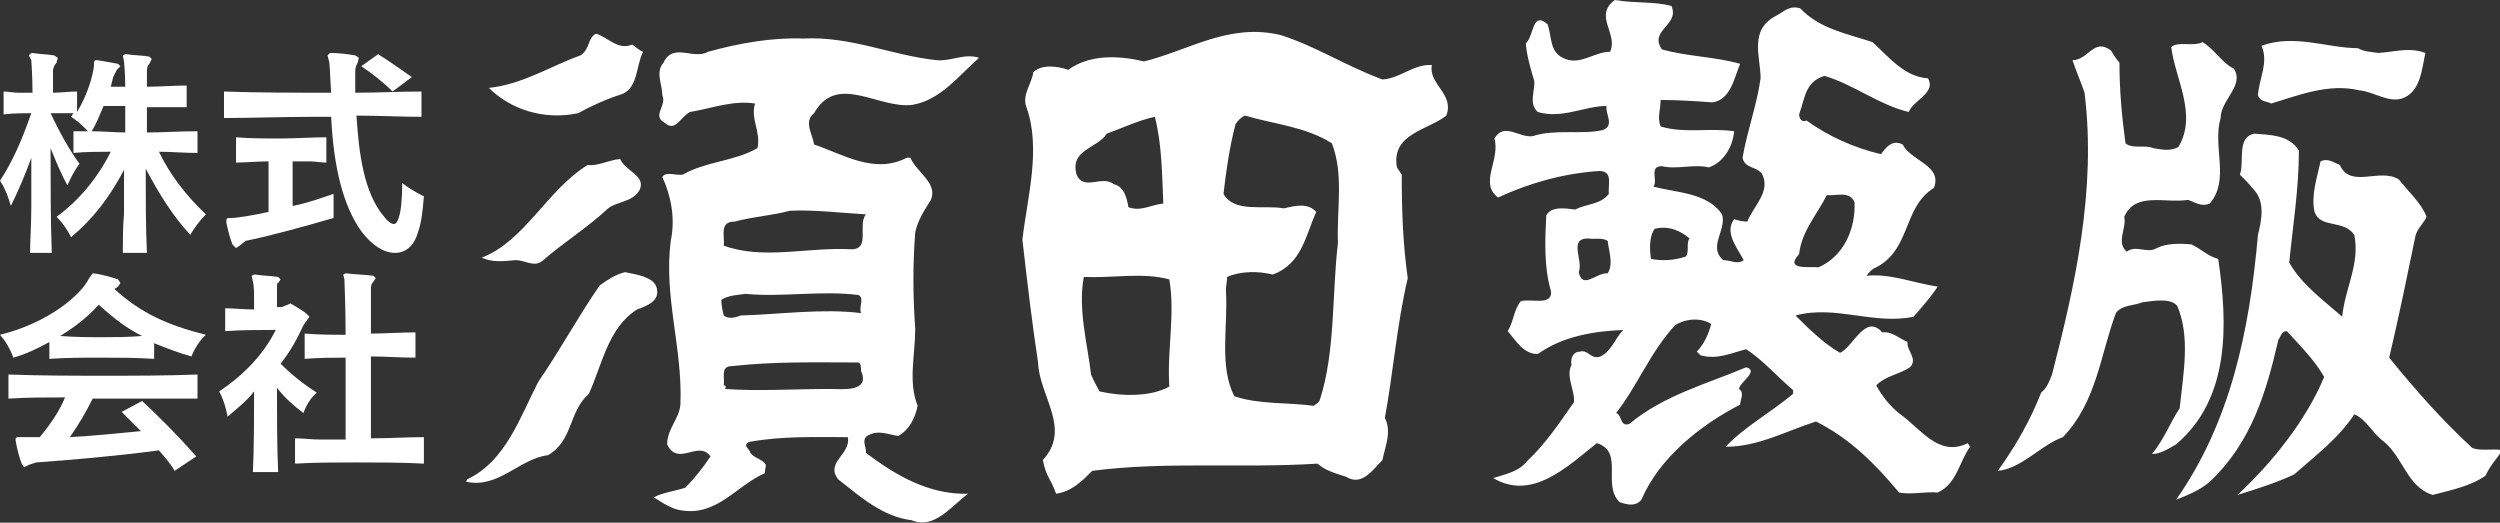 <?xml version="1.0" encoding="utf-8"?>
<!-- Generator: Adobe Illustrator 21.0.0, SVG Export Plug-In . SVG Version: 6.00 Build 0)  -->
<svg version="1.1" id="レイヤー_1" xmlns="http://www.w3.org/2000/svg" xmlns:xlink="http://www.w3.org/1999/xlink" x="0px"
	 y="0px" viewBox="0 0 207.6 43.4" style="enable-background:new 0 0 207.6 43.4;" xml:space="preserve">
<rect x="0" y="0" width="207.6" height="43.4" fill="#333333" stroke="none"/>
<style type="text/css">
	.st0{fill:#FFFFFF;}
</style>
<g>
	<g>
		<path class="st0" d="M15.8,19.5c-1.4-1.5-2.6-3.4-3.7-5.5c0,2.3,0,4.9,0.1,7h-2c0-1,0-2.1,0.1-3.3c0-1.2,0-2.4,0-3.6
			c-1.2,2.3-2.6,4.1-4.4,5.6c0,0-0.4-0.9-1.2-1.7c1.8-1.3,3.4-3.2,4.5-5.4c-0.9,0-2.1,0-3.1,0.1v-1.8c0.4,0,0.8,0,1.2,0
			c0,0-0.6-0.7-1.4-1.2l0.2-0.3c-0.6,0-1.3,0-1.9,0c0.8,1.7,1.6,3.1,2.4,4.2c-0.6,0.8-1,1.8-1,1.8c-0.5-0.9-1-2.1-1.4-3.1
			c0,2.8,0,6.1,0.1,8.7H2.5c0-1.1,0.1-2.4,0.1-3.8c0-1.4,0-2.8,0-4.1c-0.5,1.4-1.1,2.8-1.7,4c0,0-0.3-1.2-0.9-2.1
			c1-1.5,1.8-3.3,2.6-5.6c-0.7,0-1.5,0-2.3,0.1V7.6c0.4,0,0.8,0.1,1.2,0.1c0.4,0,0.8,0,1.2,0c0-1.5-0.1-2.5-0.1-2.7L2.4,4.6l0.2-0.2
			h0.1c0.6,0.1,1.2,0.1,1.8,0.2l0.3,0.2L4.7,5.2C4.5,5.4,4.4,5.7,4.4,5.9c0,0.3,0,0.9,0,1.8c0.6,0,1.3-0.1,2-0.1v1.7
			c0.9-1.5,1.3-3,1.4-3.8c0-0.4,0-0.5,0.2-0.5h0.1c0.6,0.1,1.2,0.2,1.7,0.3l0.2,0.2L9.7,5.8L9.4,6.4L9.2,7.2h1.2
			c0-1.2-0.1-2-0.1-2.1l-0.1-0.5l0.2-0.1h0.1c0.6,0.1,1.4,0.1,1.9,0.2l0.2,0.2l-0.2,0.4c-0.2,0.2-0.2,0.5-0.2,0.7c0,0.2,0,0.6,0,1.2
			c1.1,0,2.3-0.1,3.3-0.1v1.8c-1,0-2.2,0-3.3,0c0,0.6,0,1.4,0,2.1c1.3,0,2.7-0.1,4.2-0.1v1.8c-1.1,0-2.2-0.1-3.2-0.1
			c0.9,1.9,2.3,3.7,3.9,5.2C16.3,18.6,15.8,19.5,15.8,19.5z M10.4,8.8H8.6c-0.3,0.7-0.6,1.5-1,2.1c1,0,1.9,0.1,2.8,0.1V8.8z"/>
		<path class="st0" d="M34.7,19.3c-0.3,1.1-1,1.7-1.9,1.7c-0.9,0-1.9-0.6-2.8-1.8c-1.5-2.1-2.3-5.3-2.5-9.5H26
			c-2.6,0-5.1,0.1-7.4,0.1V7.6c2.8,0.1,5.9,0.1,8.9,0.1c-0.1-1.4-0.1-2.5-0.2-2.7l-0.1-0.4l0.2-0.2h0.1c0.6,0,1.4,0.1,2,0.2l0.3,0.2
			l-0.1,0.4c-0.1,0.2-0.2,0.4-0.2,0.7c0,0.6,0,1.2,0,1.8c1.9,0,3.7-0.1,5.5-0.1v2.1c-1.7,0-3.6-0.1-5.4-0.1c0.2,3.1,0.6,6.4,2.3,8.4
			c0.3,0.4,0.6,0.6,0.8,0.6c0.2,0,0.3-0.2,0.4-0.5c0.2-0.5,0.3-1.6,0.3-2.9c0.9,0.7,1.8,1.1,1.8,1.1C35.1,17.5,35,18.5,34.7,19.3z
			 M20.4,20l-0.5,0.4l-0.3,0.2l-0.3-0.3c-0.2-0.5-0.4-1.3-0.5-1.8l0-0.2c0-0.2,0.1-0.2,0.4-0.2c0.5,0,1.7-0.2,3.1-0.5v-4.2
			c-1,0-1.8,0.1-2.7,0.1v-2.1c1.2,0.1,2.4,0.1,3.7,0.1c1.3,0,2.6-0.1,3.8-0.1v2.1c-0.5,0-0.9-0.1-1.4-0.1c-0.5,0-0.9,0-1.4,0v3.7
			c1.1-0.2,2.2-0.6,3.4-1v2C25.3,18.8,22.4,19.6,20.4,20z M32.6,7.6c-0.8-0.8-1.7-1.5-2.6-2.1l1.4-1c0.8,0.5,1.8,1.2,2.8,1.9
			L32.6,7.6z"/>
		<path class="st0" d="M15.9,29.6c-1.1-0.3-2.1-0.7-3.1-1.1v1.3c-1.5-0.1-2.9-0.1-4.4-0.1c-1.5,0-2.9,0-4.3,0.1v-1.4
			c-0.9,0.5-1.9,1-3,1.3c0,0-0.3-1-1.1-1.9c4.1-1,6.8-3.4,7.4-4.7l0.3-0.4h0.1c0.7,0.1,1.4,0.3,2,0.5l0.2,0.3l-0.2,0.3l-0.3,0.2
			c2.2,2,4.4,3,7.6,3.8C16.3,28.5,15.9,29.6,15.9,29.6z M9.1,33.1H7.7c-0.6,1.2-1.2,2.2-1.9,3.2c1.8-0.1,3.9-0.3,5.9-0.5
			c-0.5-0.5-1.1-1.1-1.6-1.6l1.7-0.9c1.5,1.4,3,2.9,4.5,4.6l-1.8,1.2c-0.4-0.7-0.8-1.1-1.3-1.7C9.4,37.9,5.8,38.2,3,38.4l-0.6,0.2
			L2,38.8l-0.2-0.3c-0.2-0.5-0.4-1.3-0.5-1.9l0-0.2l0.1-0.1l0.2,0c0.3,0,0.7,0,1.1,0h0.6c1-1.2,1.7-2.3,2.1-3.3
			c-1.6,0-3.1,0-4.7,0.1v-2c2.7,0.1,5.4,0.1,8,0.1c2.5,0,5.1,0,7.7-0.1v2C13.9,33.1,11.5,33.1,9.1,33.1z M8.2,25.3
			c-0.9,1-1.9,1.8-3.2,2.6C6.3,28,7.4,28,8.6,28c1,0,2,0,3.2-0.1C10.6,27.3,9.5,26.5,8.2,25.3z"/>
		<path class="st0" d="M25.2,34.3c-0.8-0.6-1.6-1.3-2.2-2.1c0,2.2,0,5.1,0.1,7H21c0.1-2,0.1-4.9,0.1-6.7c-0.6,0.8-1.4,1.4-2.2,2.1
			c0,0-0.2-1.2-0.7-2.1c2.1-1.4,3.7-3.1,4.7-5.1h-0.4c-0.8,0-2.6,0-3.8,0.1v-1.9c0.7,0,1.6,0.1,2.4,0.1v-0.6c0-0.7,0-1.4-0.1-1.7
			l-0.1-0.5l0.2-0.1h0.1c0.6,0.1,1.3,0.1,1.9,0.2l0.2,0.2l-0.2,0.3C23,23.5,23,23.6,23,23.9c0,0.3,0,0.9,0,1.6h0.4l0.5-0.2l0.2-0.1
			l0.2,0.1c0.3,0.2,0.9,0.5,1.2,0.8l0.2,0.2l-0.5,0.7c-0.5,1.1-1.1,2.2-1.9,3.2c0.9,0.9,1.9,1.7,3,2.4
			C25.5,33.3,25.2,34.3,25.2,34.3z M35.2,38.5c-1.8-0.1-3.8-0.1-5.6-0.1c-1.7,0-3.4,0-5.1,0.1v-2.1c0.7,0,1.4,0.1,2.1,0.1
			c0.7,0,1.4,0,2.1,0c0-2.1,0-4.5,0-6.8c-1.1,0-2.2,0-3.4,0.1v-2.1c1.2,0.1,2.3,0.1,3.4,0.1c0-2.4-0.1-4.3-0.1-4.6l-0.1-0.4l0.2-0.1
			h0.1c0.7,0.1,1.5,0.1,2.2,0.2l0.2,0.2L31,23.4c-0.2,0.2-0.2,0.4-0.2,0.7c0,0.4,0,1.8,0,3.6c1.2,0,2.4-0.1,3.7-0.1v2.1
			c-1.3,0-2.5-0.1-3.7-0.1c0,2.2,0,4.6,0,6.8c1.5,0,3-0.1,4.4-0.1V38.5L35.2,38.5z"/>
		<path class="st0" d="M138.8,0.5c0.7,1.6-1.9,2-0.8,3.6c2.1,0.6,4.4,0.6,6.5,1.2c-0.5,1.2-0.8,3-2.3,3.2c-1.4-0.1-2.9-0.2-4.3-0.2
			c0,0.7-0.3,1.5,0,2.2c1.9,0.6,4.1,0.1,6.1,0.4c-0.1,1.3-0.9,2.6-2.1,3c-1.3-0.3-2.6,0.2-3.9-0.1c-1.1,0-0.3,1.2-0.7,1.7
			c1.9,0.5,4.5,0.5,5.7,2.3c0.4,1.3-1.2,2.7,0.1,3.8c0.6,0,1.2,0.4,1.7,0c-0.6-1.1-1.6-2.3-0.8-3.4c0.3,0.1,0.7,0.2,1.1,0.2
			c0.5-1.3,2-2.5,1.2-4c-0.5-0.6-1.4-0.4-1.6-1.3c0.4-2.3,1.2-4.4,1.5-6.6c0-1.8-1-4,1.3-5.2c0.6-0.3,1.1-0.9,2-0.6
			c1.6,1.7,3.9,2.1,6,2.8c1.4,1.3,2.7,2.9,4.6,3c0.7,1.2-1.2,1.8-1.6,2.8c-2.5-0.6-4.6-2.3-7-3c-1.6,0.5-1.6,1.8-2.1,3.2
			c0,0.4,0.3,0.7,0.6,0.5c1.8,1.3,4,2.3,6.2,2.8c0.5-0.7,1-1.2,1.8-0.8c0.7,1.4,3.3,1.7,2.6,3.6c-2.6,1.6-1.9,5.1-4.8,6.6
			c-0.3,0.1-0.6,0.4-0.8,0.7c2-0.2,3.9,0.6,5.9,0.9c-0.5,0.8-1.3,1.7-2,2.5c-3.3,0.7-6.5-1-9.8-0.1c1,1,2.3,2.3,3.7,3.1
			c1.1-0.5,2.1-3.3,3.5-1.7c0.8-0.1,1.4,0.5,2.1,0.8c-0.1,0.7,0.9,1.4,0.2,2.1c-0.9,0.6-2,0.7-2.8,1.5c0.5,0.9,1.1,1.7,2,2.4
			c1.7,1.2,3.2,3.6,5.6,2.4l0.2,0.3c-0.9,1.2-1.1,3.1-2.7,3.8c-1-0.1-2.2,0.2-3.2,0c-2-2.4-4.1-4.5-6.9-5.9
			c-2.5,0.8-4.8,2.1-7.5,2.1c1.6-1.7,3.7-2.8,5.6-4.4v-0.3c-1.3-1.1-2.5-2.5-3.9-3.4c-1.2,0.3-2.4,0.9-3.8,0.5l-0.3-0.3
			c0.6-0.6,1-1.5,1.2-2.3c-0.8-0.5-2-0.5-3,0.1c-2.1,2.3-3.1,5-4.9,7.3c0.5,0.1,0.3,1.2,1.1,0.9c2.9-2.4,6.4-3.3,9.7-4.7
			c1.1,0.3-0.5,1.2-0.6,1.8c0.5,0.3,0.1,0.9,0.1,1.3c-3.3,1.7-6.7,4.4-8.2,7.9c-0.5,0.6-1.2,0.4-1.8,0.2c-1.5-1.4,0.4-4.2-1.9-4.9
			c-2.5,2-5.4,4.8-8.6,2.9c0.9-0.3,2.1-0.5,2.8-1.4c1.6-1.5,2.7-3.2,3.9-4.9c0.1-1-0.7-2.1-0.2-3.1c-0.1-0.5,0.1-1.1,0.7-1.1
			c0.7-0.2,0.9,0.7,1.7,0.4c0.9-0.4,1.2-1.5,1.9-2.2c-2.4,0.1-5,0.5-7.1,2c-1.2,0-1.8-1.1-2.5-1.9c0.5-0.8,0.5-1.8,1.1-2.5
			c0.9-0.2,2.6,0.4,2.5-0.8c-0.6-2-0.5-4.3-0.4-6.3c0.4-0.8,1.6-0.6,2.4-0.5c1-0.5,2.1-0.4,2.8-1.3c-0.1-0.7,0.4-1.9-0.8-1.9
			c-3,0.2-5.8,1-8.4,2.2c-1.6-1.2,0.2-3.1-0.3-4.9c0.8-1.4,2.1,0,3.2-0.2c1.8-0.6,4.1-0.1,5.8-0.5c1-0.4,0.2-1.3,0.3-2
			c-1.8,0-3.7,1.1-5.7,0.5c-0.8-0.7-0.2-1.8-0.3-2.6c-0.3-1-0.6-2-0.7-3.1c0.7-0.6,0.5-2.7,1.8-1.6c0.4,1,0.1,2.4,1.5,2.9
			c1.3,0.5,2.4-0.6,3.7-0.6c0.7-1.5-1.4-3,0.4-4.3C135.8,0.3,137.4,0.1,138.8,0.5z M106.3,2.9c-4.3-1-7.6,1.3-11.3,2.2
			c-2.1-0.5-4.5-0.6-6.3,0.7c-0.8-0.3-2.2-0.5-2.9,0.2c-0.1,0.9-0.9,1.8-0.6,2.8c1.3,3.5,0.1,7.6-0.3,11.1c0.4,3.5,0.8,6.9,1.3,10.2
			c0.1,2.8,2.8,5.5,0.4,8.1c0.3,1.5,0.6,1.4,1.1,2.8c1.3-0.2,2.1-1,3-1.9c6-0.8,12.4-0.2,18.7-0.6c0.7,0.6,1.5,0.8,2.4,1.1
			c1.3,0.8,2.2-0.6,3-1.4c0.2-1.1,0.8-2.3,0.2-3.5c0.7-3.8,1-7.8,1.9-11.6c-0.4-2.8-0.5-5.6-0.5-8.6l-0.4-0.6
			c-0.5-2.8,2.6-3.1,4.1-4.3c0.7-1.8-1.5-2.6-1.2-4.2c-1.5-0.1-2.6,1.1-4.1,1.2C111.8,5.5,109.2,3.8,106.3,2.9z M49.5,2.8
			c-0.7,0.3-0.5,1.3-1.3,1.8c-2.5,0.9-4.8,2.4-7.6,2.7c1.8,1.8,4.6,2.7,7.4,2.1c1.1-0.6,2.4-1.2,3.7-1.6c1.3-0.6,1.1-2.3,1.7-3.5
			c-0.3-0.1-0.6-0.4-0.9-0.6C51.3,4.2,50.5,3.1,49.5,2.8z M66.7,3.2c-2.6-0.1-5.4,0.4-7.9,1.1c-1.2,0.7-2.9-0.8-3.7,0.9
			C54.4,6,55,7,55,7.9c0.4,0.9-0.9,1.7,0.2,2.3c0.9,0.8,1.3-0.5,2.1-0.9c1.8-0.3,3.6-1,5.4-0.7c-0.4,1.3,0.5,2.3,0.2,3.7
			c-1.9,1.1-4.3,1.1-6.2,2.2c-0.6,0.1-1.4-0.3-1.7,0.2c0.7,1.5,1.1,3.4,0.7,5.3c-0.6,4.7,1,8.9,0.8,13.6c-0.1,1.2-1.1,2-1.1,3.3
			c0.9,1.9,2.6-0.4,3.6,1c-0.6,0.9-1.3,1.8-2.1,2.6c-0.9,0.3-1.9,0.4-2.6,0.8c0.8,0.5,1.5,1,2.4,1.1c2.9,0.4,4.5-2.1,6.8-3.1
			l0.1-0.7c-0.3-0.5-0.9-0.5-1.3-1c0-0.3-0.7-0.6-0.1-0.9c2.7-0.5,5.5-0.4,8.2-0.4c0.3,1.4-1.9,2.1-0.8,3.5c1.9,1.5,3.7,3.1,6.1,3.4
			c1.9,0.8,3.3-1.2,4.7-2.2c-3.2,0.1-6-1.5-8.5-3.4c0.1-0.4-0.5-1.2,0.3-1.5c0.8-0.4,1.6,0,2.4,0.1c0.9-0.5,1.4-1.5,1.6-2.5
			c-0.8-2-0.2-4.2-0.2-6.4c-0.2-2.9-0.2-5.3,0-8c0.2-1,0.8-1.9,1.3-2.7c0.6-1.4-1.2-2.3-1.7-3.5h-0.3c-2.7,1.4-5.3-0.3-7.7-1.1
			c-0.1-0.8-0.9-1.9,0-2.6c1.9-3.4,5.4-0.3,8.2-0.7c2.3-0.4,3.8-2.4,5.5-3.9c-1.2-0.4-2.3,0.3-3.5,0.2C74,4.6,70.7,3,66.7,3.2z
			 M195.8,4c-2.5,0-5.3-1.2-8-0.2c0.6,1.4-0.2,2.7-0.3,4.1c0.2,0.6,0.8,0.5,1.1,0.7c2.3-0.7,4.8-1.7,7.3-1.1c1.2,0.1,2.3,1,3.5,0.7
			c1.6-0.5,1.7-2.4,2-3.8c-1.3-0.5-2.5-0.1-3.9,0C196.9,4.3,196.3,4.3,195.8,4z M182.9,3.5c-0.8,0.4-2-0.1-2.6,0.4
			c0.3,2.6,2.2,5.6,0.6,8.3c-0.7,0.4-1.5,0.2-2.1,0.1c-0.7-0.3-1.7,0.1-2.3-0.4c-0.3-2.2-0.5-4.4-0.5-6.7c-0.3-0.3-0.5-0.7-0.7-1
			c-1.4-1.1-1.9,0.8-3.2,0.8c0.3,0.9,0.7,1.8,1,2.7c1,8.1-0.8,16-2.7,23.4c-0.2,0.5-0.4,1.1-0.9,1.5c-0.9,2.3-2.1,4.4-3.6,6.5
			c2-0.2,3.5-2.1,5.4-2.8c2.8-2.9,3.1-6.8,4.4-10.3c0.5-0.7,1.5-0.6,2.2-0.9c0.9-0.1,2.3-0.4,2.9,0.3c1.1,2.6,0.5,5.6,0.2,8.5
			c-0.8,1.2-1.3,2.6-2.3,3.8c0.7,0,1.3-0.4,2-0.8c4.5-3.8,4.3-10,3.5-15.4c-0.8-0.2-1.4-0.8-2.2-1.2c-1-0.1-2.1-0.1-2.9,0.3
			c-0.8,0.5-1.7-0.3-2.5,0.3c-0.9-0.8,0-1.9-0.2-2.9c0.9-2.1,3.4-1.1,5.3-1.4c0.6,0.2,1.1,0.6,1.8,0.3c1.7-2,0.2-4.7,0.9-7.1
			c0-1.5,2-2.7,1.1-4.1C184.6,5.3,183.9,4.1,182.9,3.5z M110.6,11.9c1,2.6,0.4,5.4,0.5,8.3c-0.5,4.2-0.2,9-1.5,13
			c-0.1,0.3-0.3,0.3-0.5,0.5c-2.2-0.3-4.6-0.1-6.6-0.8c-1.3-2.5-0.5-5.9-0.7-8.8c0-0.4,0.1-0.7,0.1-1.1c1.1-0.5,2.6-0.5,3.8-0.2
			c2.4-0.9,2.7-3.2,3.6-5.2c-0.7-0.8-1.8-0.5-2.7-0.3c-1.7-0.3-4.1,0.4-5-1.2c0.2-1.8,0.5-3.9,1-5.8c0.2-0.3,0.5-0.6,0.8-0.7
			C105.7,10.3,108.4,10.5,110.6,11.9z M95.9,9.7c0.6,2.3,0.6,5,0.7,7.2c-1,0.1-1.9,0.7-2.9,0.3c-0.1-0.6-0.3-1.7-1.2-1.9
			c-1-0.8-2.5,0.6-3.1-0.8c-0.6-2.1,1.8-2.2,2.5-3.4C93.3,10.6,94.5,10,95.9,9.7z M187.2,11.1c-1.5,0.3-0.8,2.3-1.2,3.4
			c0.4,0.4,0.8,0.8,1.2,1.3c0.9,1,0.6,2.5,0.3,3.7c-0.7,8-2.3,15.6-6.8,22c1-0.4,2-0.8,2.8-1.5c3.5-3.3,4.7-7.5,5.7-11.8
			c0.2-0.2,0.2-0.7,0.7-0.7c1.1,1.2,2.3,2.4,3.1,3.8c-1.5,3.6-4.3,7.1-7.2,9.8c1.6-0.5,3.2-1,4.7-1.7c1.7-1.5,3.8-3.1,5-5
			c1,0.4,1.6,1.7,2.5,2.3c1.6,1.4,1.9,3.7,4,4.4c1.5-0.4,3.1-0.7,4.4-1.6c0.3-0.7,0.9-1.4,1.4-2.1c-0.7-0.2-1.7,0.1-2.5-0.2
			c-2.6-2.4-4.7-4.8-6.9-7.5c0.8-3.4,1.5-6.8,2.2-10.2c0.2-0.6,0.7-1,0.9-1.5c-0.4-1.1-1.6-2.2-2.3-3.1c-1.6-1-4,0.8-4.9-1.2
			c-0.5-0.2-1-0.6-1.6-0.3c-0.3,1.4-0.8,2.8-0.5,4.2c0.5,1.4,2.4,0.6,3.3,1.9c0.5,2.4-0.8,4.5-1,6.8c-1.6-1.4-3.4-2.7-4.4-4.5
			c0.3-3.1,0.8-6.1,0.8-9.3C190.1,11.2,188.5,11.2,187.2,11.1z M48.8,13.7c-3.4,2.1-5.2,6.3-8.8,7.7c0.9,0.4,1.8,0.3,2.8,0.2
			c0.8,0,1.5,0.6,2.2,0.1c1.7-1.5,3.8-2.8,5.5-4.4c0.8-0.6,2-0.5,2.6-1.5c0.6-1.2-1.2-1.6-1.6-2.6C50.5,13.3,49.7,13.8,48.8,13.7z
			 M151.7,16.2c-0.8,1.6-2.1,3-2.3,4.9c-1.3,1.4,1,1,1.6,1.1c2.1-0.9,3.1-3.2,3-5.4C153.6,15.8,152.4,16.3,151.7,16.2z M71.9,17.8
			c-0.7,0.9,0.4,2.9-1.2,2.9c-3.6-0.2-7.3,0.9-10.6-0.3c0.1-0.8-0.4-2,0.9-2c1.5-0.4,3.1-0.5,4.6-0.9C67.7,17.4,70,17.7,71.9,17.8z
			 M137.4,19c-0.5,0.7-0.4,1.9-0.3,2.5c1,0.2,2,0.1,2.9-0.2c0.3-0.4,0-1.1,0.3-1.5C139.6,19.2,138.6,18.7,137.4,19z M131.9,19.8
			c-1.7,0-0.4,1.8-0.8,2.8c0.3,1.5,1.5,0,2.4,0.1c0.5-0.8,0.1-1.8,0-2.7C133,19.7,132.4,19.9,131.9,19.8z M51.9,22.6
			c-0.8,0.2-1.4,0.6-2.1,1.1c-1.8,2.6-3.3,5.4-5.1,8c-1.5,2.9-2.7,6.6-5.9,8.1l-0.1,0.2c2.7,0.6,4.4-1.9,6.8-2.2
			c2.1-1.2,1.7-3.6,3.4-5.1c1.1-2.4,1.6-5.5,4-7c0.8-0.3,2-0.7,1.6-1.9C54.2,23,52.9,22.8,51.9,22.6z M97.1,23.2
			c0.5,2.9-0.2,5.9,0,8.9c-1.6,0.9-4.1,0.8-5.8,0.4c-0.2-0.4-0.5-0.9-0.7-1.4c-0.3-2.6-1.1-5.4-0.6-8.1
			C92.4,23.1,94.9,22.6,97.1,23.2z M71.3,24.5c0.5,0.3,0,0.9,0.2,1.5c-3.2-0.4-6.7,0.1-10,0.2c-0.5,0.2-1,0.3-1.4,0
			c-0.1-0.4-0.2-0.9-0.2-1.3c0.6-0.4,1.4-0.4,2-0.5C64.9,24.7,68.2,24.1,71.3,24.5z M71.5,30.8c0.8,1.8-1.6,1.5-2.6,1.5
			c-3.1,0-5.9,0.2-8.7,0c0,0,0.2-0.3-0.1-0.3c0.1-0.7-0.3-1.6,0.7-1.6c3.6-0.4,7-0.3,10.5-0.3C71.5,30.2,71.5,30.5,71.5,30.8z"/>
	</g>
</g>
</svg>
